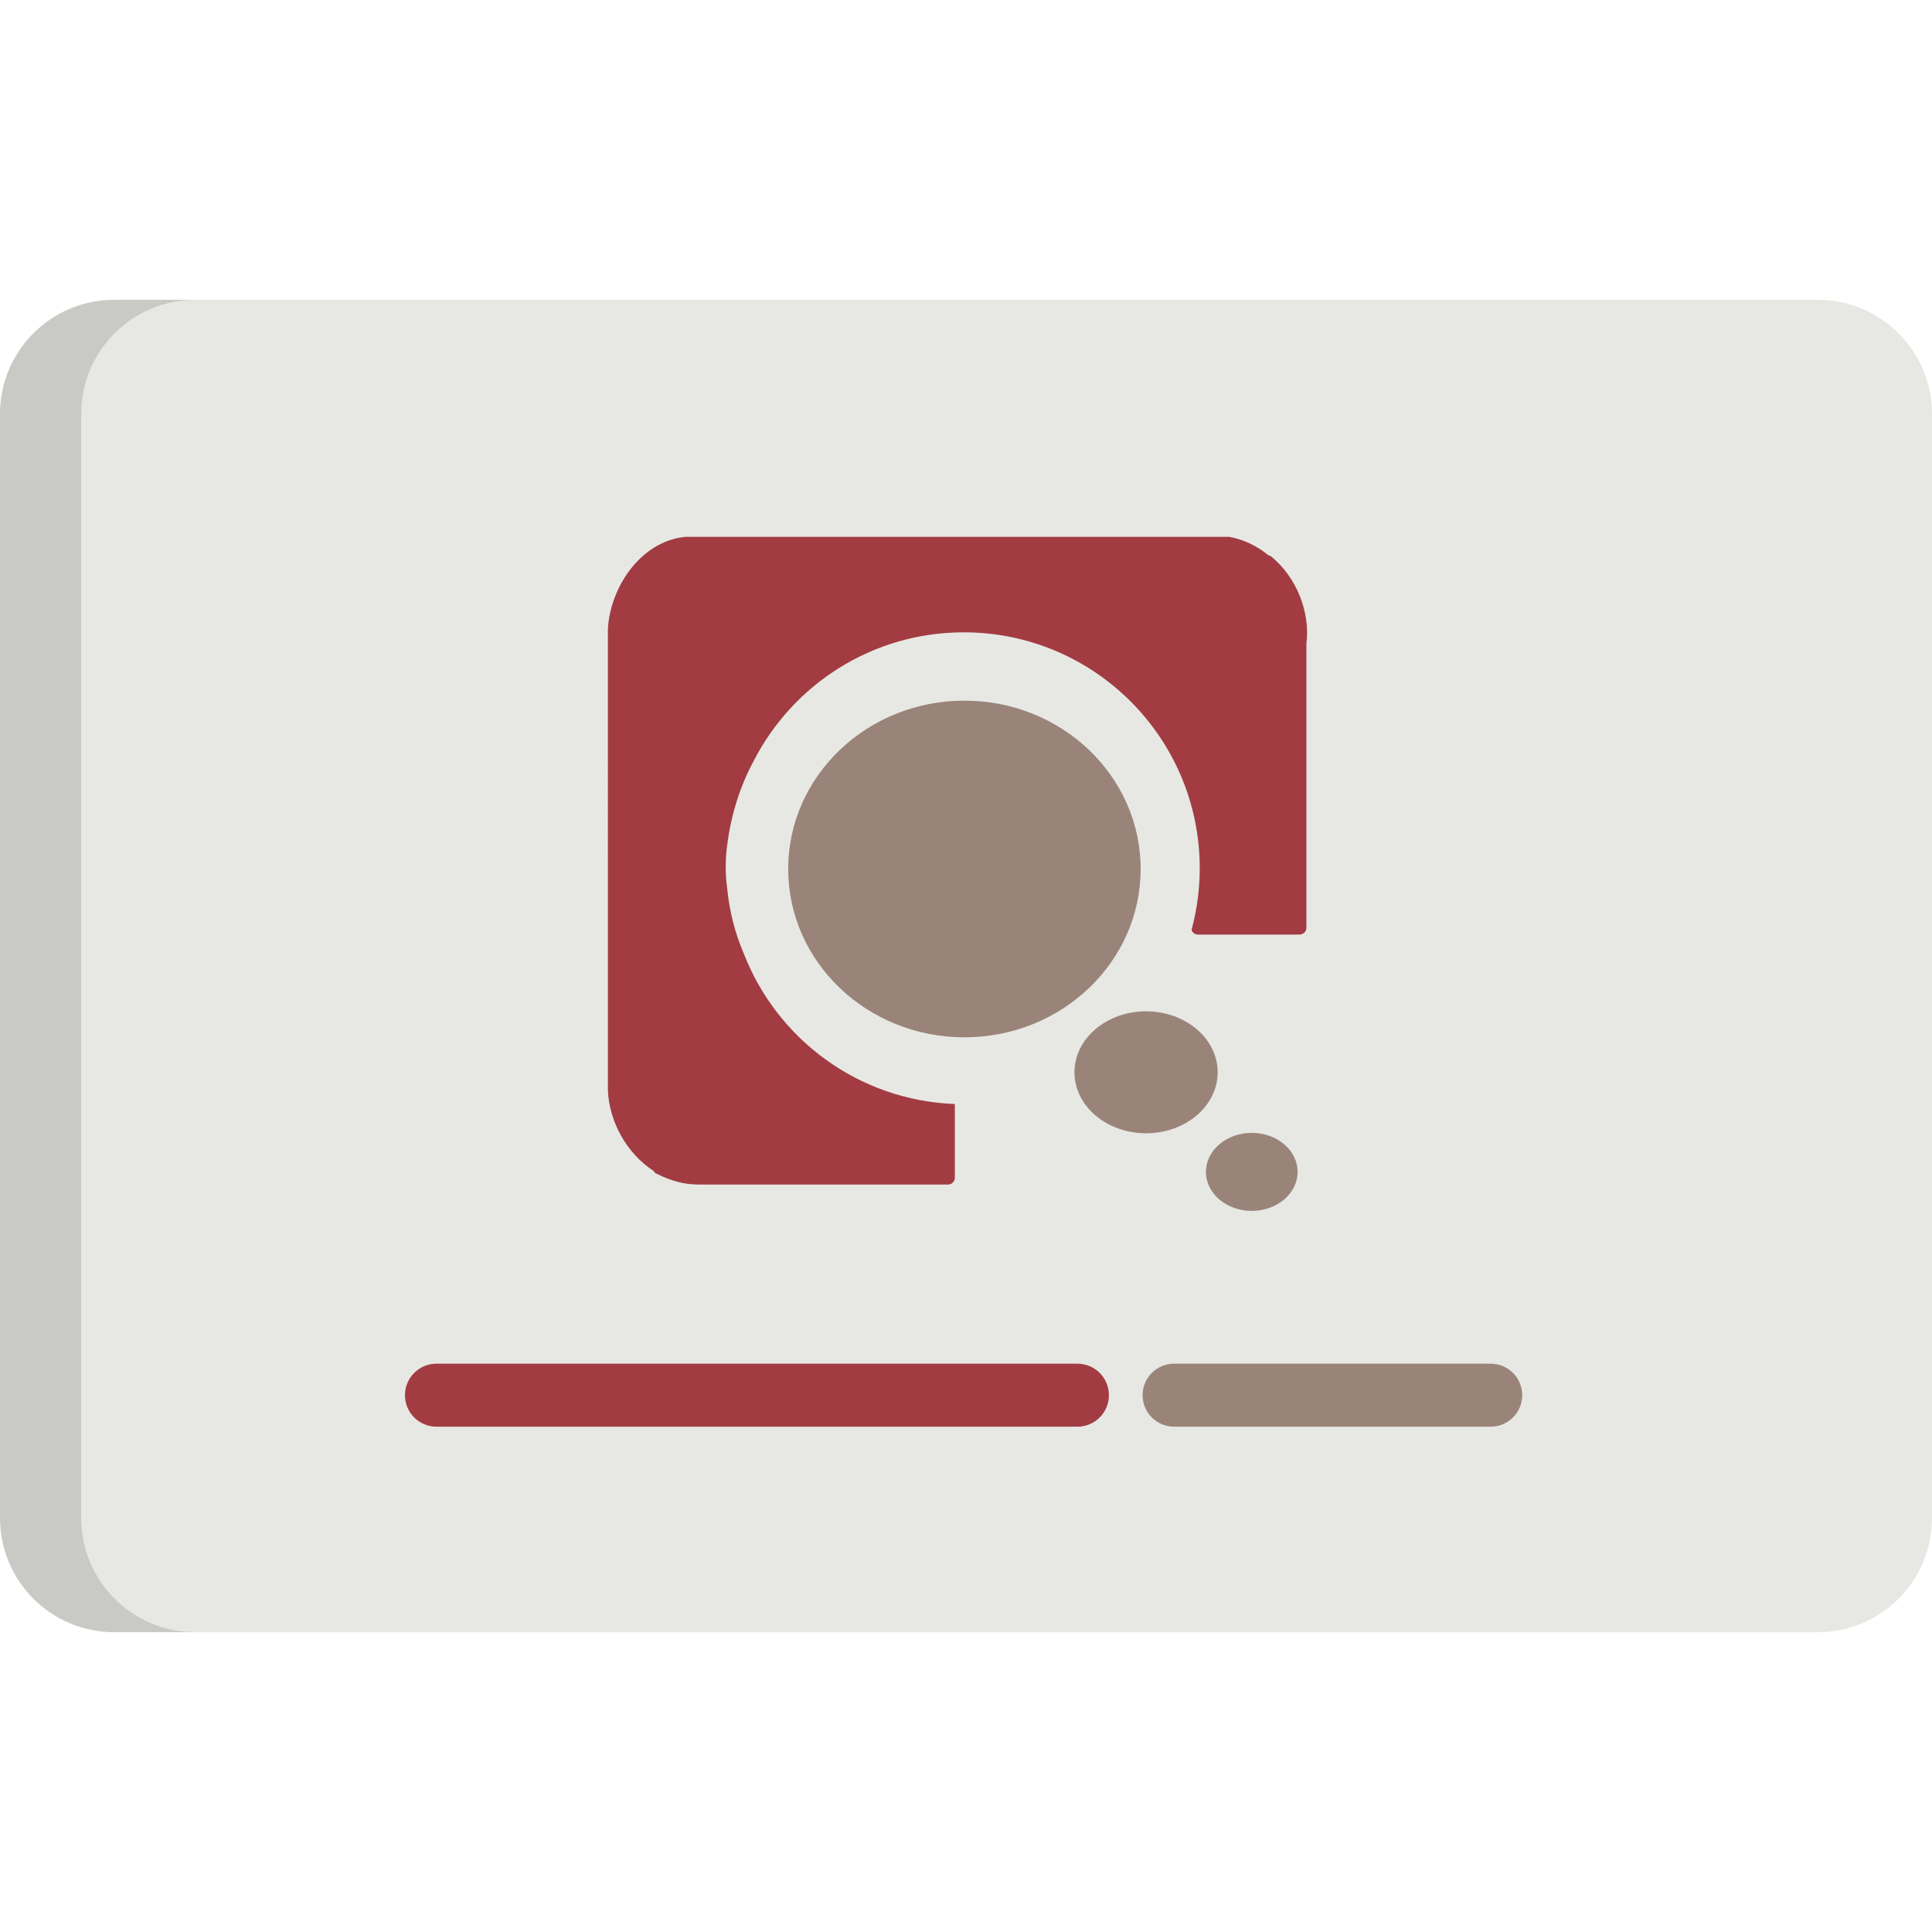 <?xml version="1.0" encoding="iso-8859-1"?>
<!-- Generator: Adobe Illustrator 19.0.0, SVG Export Plug-In . SVG Version: 6.00 Build 0)  -->
<svg version="1.1" id="Capa_1" xmlns="http://www.w3.org/2000/svg" xmlns:xlink="http://www.w3.org/1999/xlink" x="0px" y="0px"
	 viewBox="0 0 512 512" style="enable-background:new 0 0 512 512;" xml:space="preserve">
<path style="fill:#E7E8E3;" d="M512,402.282c0,16.716-13.55,30.267-30.265,30.267H30.265C13.55,432.549,0,418.996,0,402.282V109.717
	c0-16.716,13.55-30.266,30.265-30.266h451.469c16.716,0,30.265,13.551,30.265,30.266L512,402.282L512,402.282z"/>
<path style="opacity:0.15;fill:#202121;enable-background:new    ;" d="M21.517,402.282V109.717
	c0-16.716,13.552-30.266,30.267-30.266h-21.52C13.55,79.451,0,93.003,0,109.717v292.565c0,16.716,13.55,30.267,30.265,30.267h21.52
	C35.07,432.549,21.517,418.996,21.517,402.282z"/>
<path style="fill:#A23C42;" d="M285.528,378.087h-169.86c-4.611,0-8.348-3.736-8.348-8.348c0-4.611,3.736-8.348,8.348-8.348h169.86
	c4.611,0,8.348,3.736,8.348,8.348C293.876,374.35,290.139,378.087,285.528,378.087z"/>
<g>
	<path style="fill:#9A847A;" d="M395.057,378.087h-83.911c-4.611,0-8.348-3.736-8.348-8.348c0-4.611,3.736-8.348,8.348-8.348h83.911
		c4.611,0,8.348,3.736,8.348,8.348C403.405,374.35,399.667,378.087,395.057,378.087z"/>
	<ellipse style="fill:#9A847A;" cx="255.58" cy="230.29" rx="46.704" ry="44.611"/>
	<ellipse style="fill:#9A847A;" cx="303.72" cy="284.17" rx="18.977" ry="16.16"/>
	<ellipse style="fill:#9A847A;" cx="331.73" cy="310.56" rx="12.151" ry="10.34"/>
</g>
<path style="fill:#A23C42;" d="M336.93,147.516c-0.239-0.198-0.518-0.323-0.805-0.378c-3.074-2.515-6.603-4.186-10.252-4.846
	c-0.107-0.02-0.215-0.029-0.324-0.029H181.761c-0.061,0-0.119,0.003-0.18,0.01c-11.924,1.192-19.916,13.556-20.482,24.418
	l0.002,122.339c0.402,8.47,5.111,16.712,12.081,21.267c0.176,0.311,0.441,0.569,0.769,0.731c2.15,1.072,4.135,1.818,6.067,2.283
	c0,0,0.128,0.03,0.132,0.031c0.752,0.175,1.471,0.306,2.192,0.394l0.365,0.04c0.824,0.09,1.572,0.136,2.285,0.136h66.242
	c1,0,1.811-0.81,1.811-1.811v-19.528c-25.531-0.954-47.135-17.207-55.928-39.863c-2.311-5.35-3.824-11.218-4.409-17.342
	c-0.515-3.6-0.515-7.732,0.004-11.368c1.011-8.084,3.446-15.722,7.009-22.307c10.35-20.246,31.396-34.116,55.693-34.116
	c34.532,0,62.529,27.994,62.529,62.529c0,5.655-0.766,11.129-2.172,16.341c0.061,0.176,0.139,0.347,0.255,0.5
	c0.342,0.456,0.878,0.723,1.448,0.723h26.928c1,0,1.811-0.811,1.811-1.811v-75.28C347.281,162.199,343.561,152.946,336.93,147.516z"
	/>
<g>
</g>
<g>
</g>
<g>
</g>
<g>
</g>
<g>
</g>
<g>
</g>
<g>
</g>
<g>
</g>
<g>
</g>
<g>
</g>
<g>
</g>
<g>
</g>
<g>
</g>
<g>
</g>
<g>
</g>
</svg>
